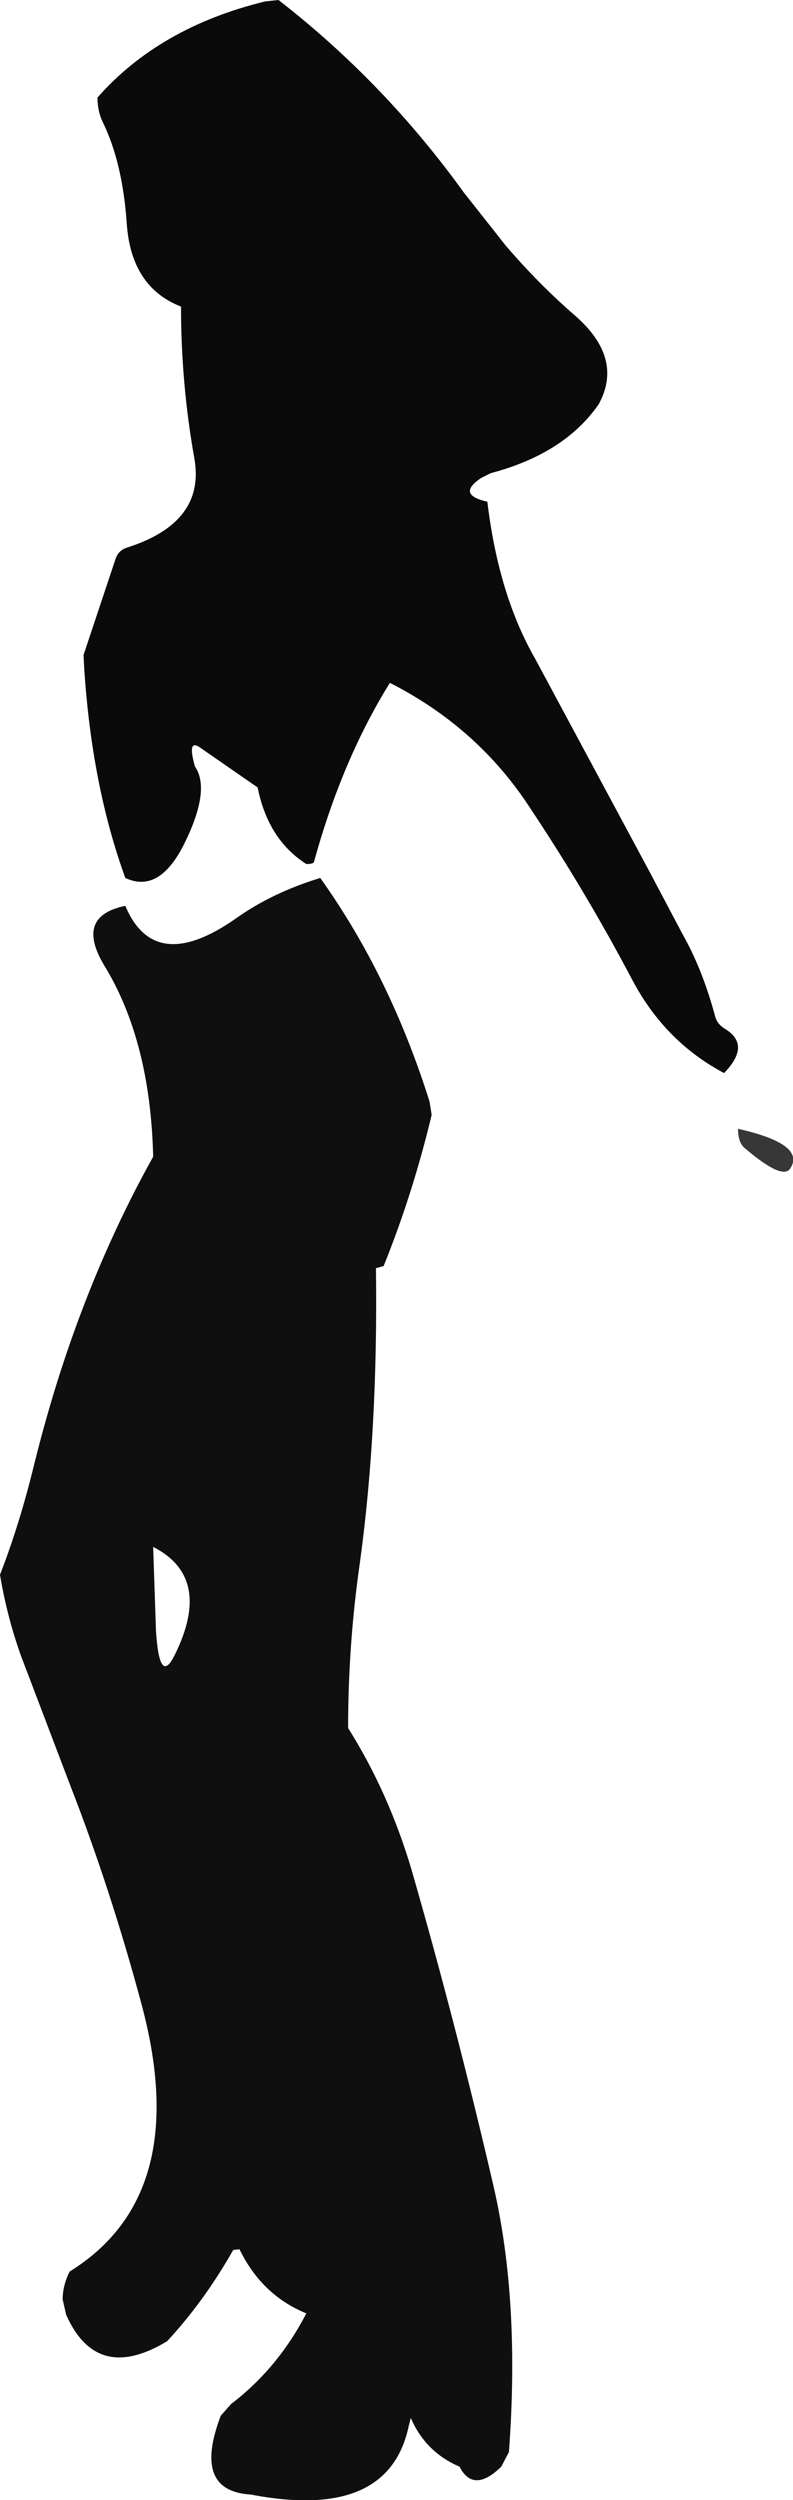 <?xml version="1.0" encoding="UTF-8" standalone="no"?>
<svg xmlns:xlink="http://www.w3.org/1999/xlink" height="179.4px" width="56.95px" xmlns="http://www.w3.org/2000/svg">
  <g transform="matrix(1.0, 0.0, 0.0, 1.0, 28.45, 89.7)">
    <path d="M14.55 -60.7 Q12.1 -57.15 6.8 -55.75 L6.1 -55.4 Q4.3 -54.2 6.55 -53.7 7.35 -47.0 10.0 -42.4 L18.25 -27.05 20.55 -22.7 Q22.0 -20.15 22.9 -16.8 23.05 -16.2 23.65 -15.85 25.5 -14.7 23.55 -12.7 19.3 -14.95 16.95 -19.4 13.6 -25.75 9.6 -31.75 5.85 -37.5 -0.45 -40.7 -3.9 -35.15 -5.9 -27.85 -5.95 -27.7 -6.45 -27.7 -9.2 -29.45 -9.95 -33.2 L-10.1 -33.3 -14.0 -36.0 Q-15.05 -36.8 -14.45 -34.7 -13.35 -33.1 -15.05 -29.5 -16.9 -25.5 -19.45 -26.7 -21.85 -33.3 -22.4 -41.7 L-22.45 -42.7 -20.15 -49.6 Q-19.95 -50.2 -19.35 -50.4 -13.65 -52.2 -14.5 -56.85 -15.45 -62.2 -15.45 -67.7 -19.05 -69.1 -19.35 -73.7 -19.65 -78.0 -21.05 -80.9 -21.45 -81.7 -21.45 -82.7 -17.0 -87.75 -9.4 -89.6 L-8.45 -89.7 Q-0.85 -83.8 4.85 -75.9 L7.85 -72.1 Q10.2 -69.35 12.85 -67.05 16.35 -64.0 14.55 -60.7" fill="#0a0a0a" fill-rule="evenodd" stroke="none"/>
    <path d="M2.4 -10.65 L2.55 -9.7 Q1.2 -4.05 -0.9 1.15 L-1.45 1.3 Q-1.3 12.95 -2.6 22.4 -3.45 28.3 -3.45 34.3 -0.55 38.9 1.1 44.45 4.3 55.55 7.0 67.2 8.9 75.45 8.1 86.25 L7.55 87.3 Q5.55 89.25 4.55 87.3 2.1 86.25 1.05 83.8 L0.9 84.4 Q-0.55 91.2 -10.45 89.3 -14.65 89.05 -12.6 83.65 L-11.85 82.8 Q-8.5 80.25 -6.45 76.3 -9.65 75.0 -11.25 71.7 L-11.7 71.75 Q-13.8 75.45 -16.45 78.3 -21.5 81.35 -23.7 76.4 L-23.95 75.3 Q-23.95 74.3 -23.45 73.3 -14.65 67.85 -18.25 54.25 -20.5 45.85 -23.45 38.3 L-26.95 29.1 Q-27.95 26.3 -28.45 23.3 -27.05 19.7 -26.0 15.4 -23.0 3.25 -17.45 -6.7 -17.65 -15.0 -20.95 -20.4 -23.1 -23.95 -19.45 -24.7 -17.35 -19.7 -11.5 -23.8 -8.9 -25.65 -5.45 -26.7 -0.45 -19.7 2.4 -10.65 M-17.25 27.3 Q-17.0 31.3 -15.9 29.05 -13.15 23.5 -17.45 21.3 L-17.25 27.3" fill="#0f0f0f" fill-rule="evenodd" stroke="none"/>
    <path d="M25.05 -7.3 Q24.55 -7.7 24.55 -8.7 29.45 -7.6 28.3 -5.85 27.75 -5.0 25.05 -7.3" fill="#373737" fill-rule="evenodd" stroke="none"/>
  </g>
</svg>
